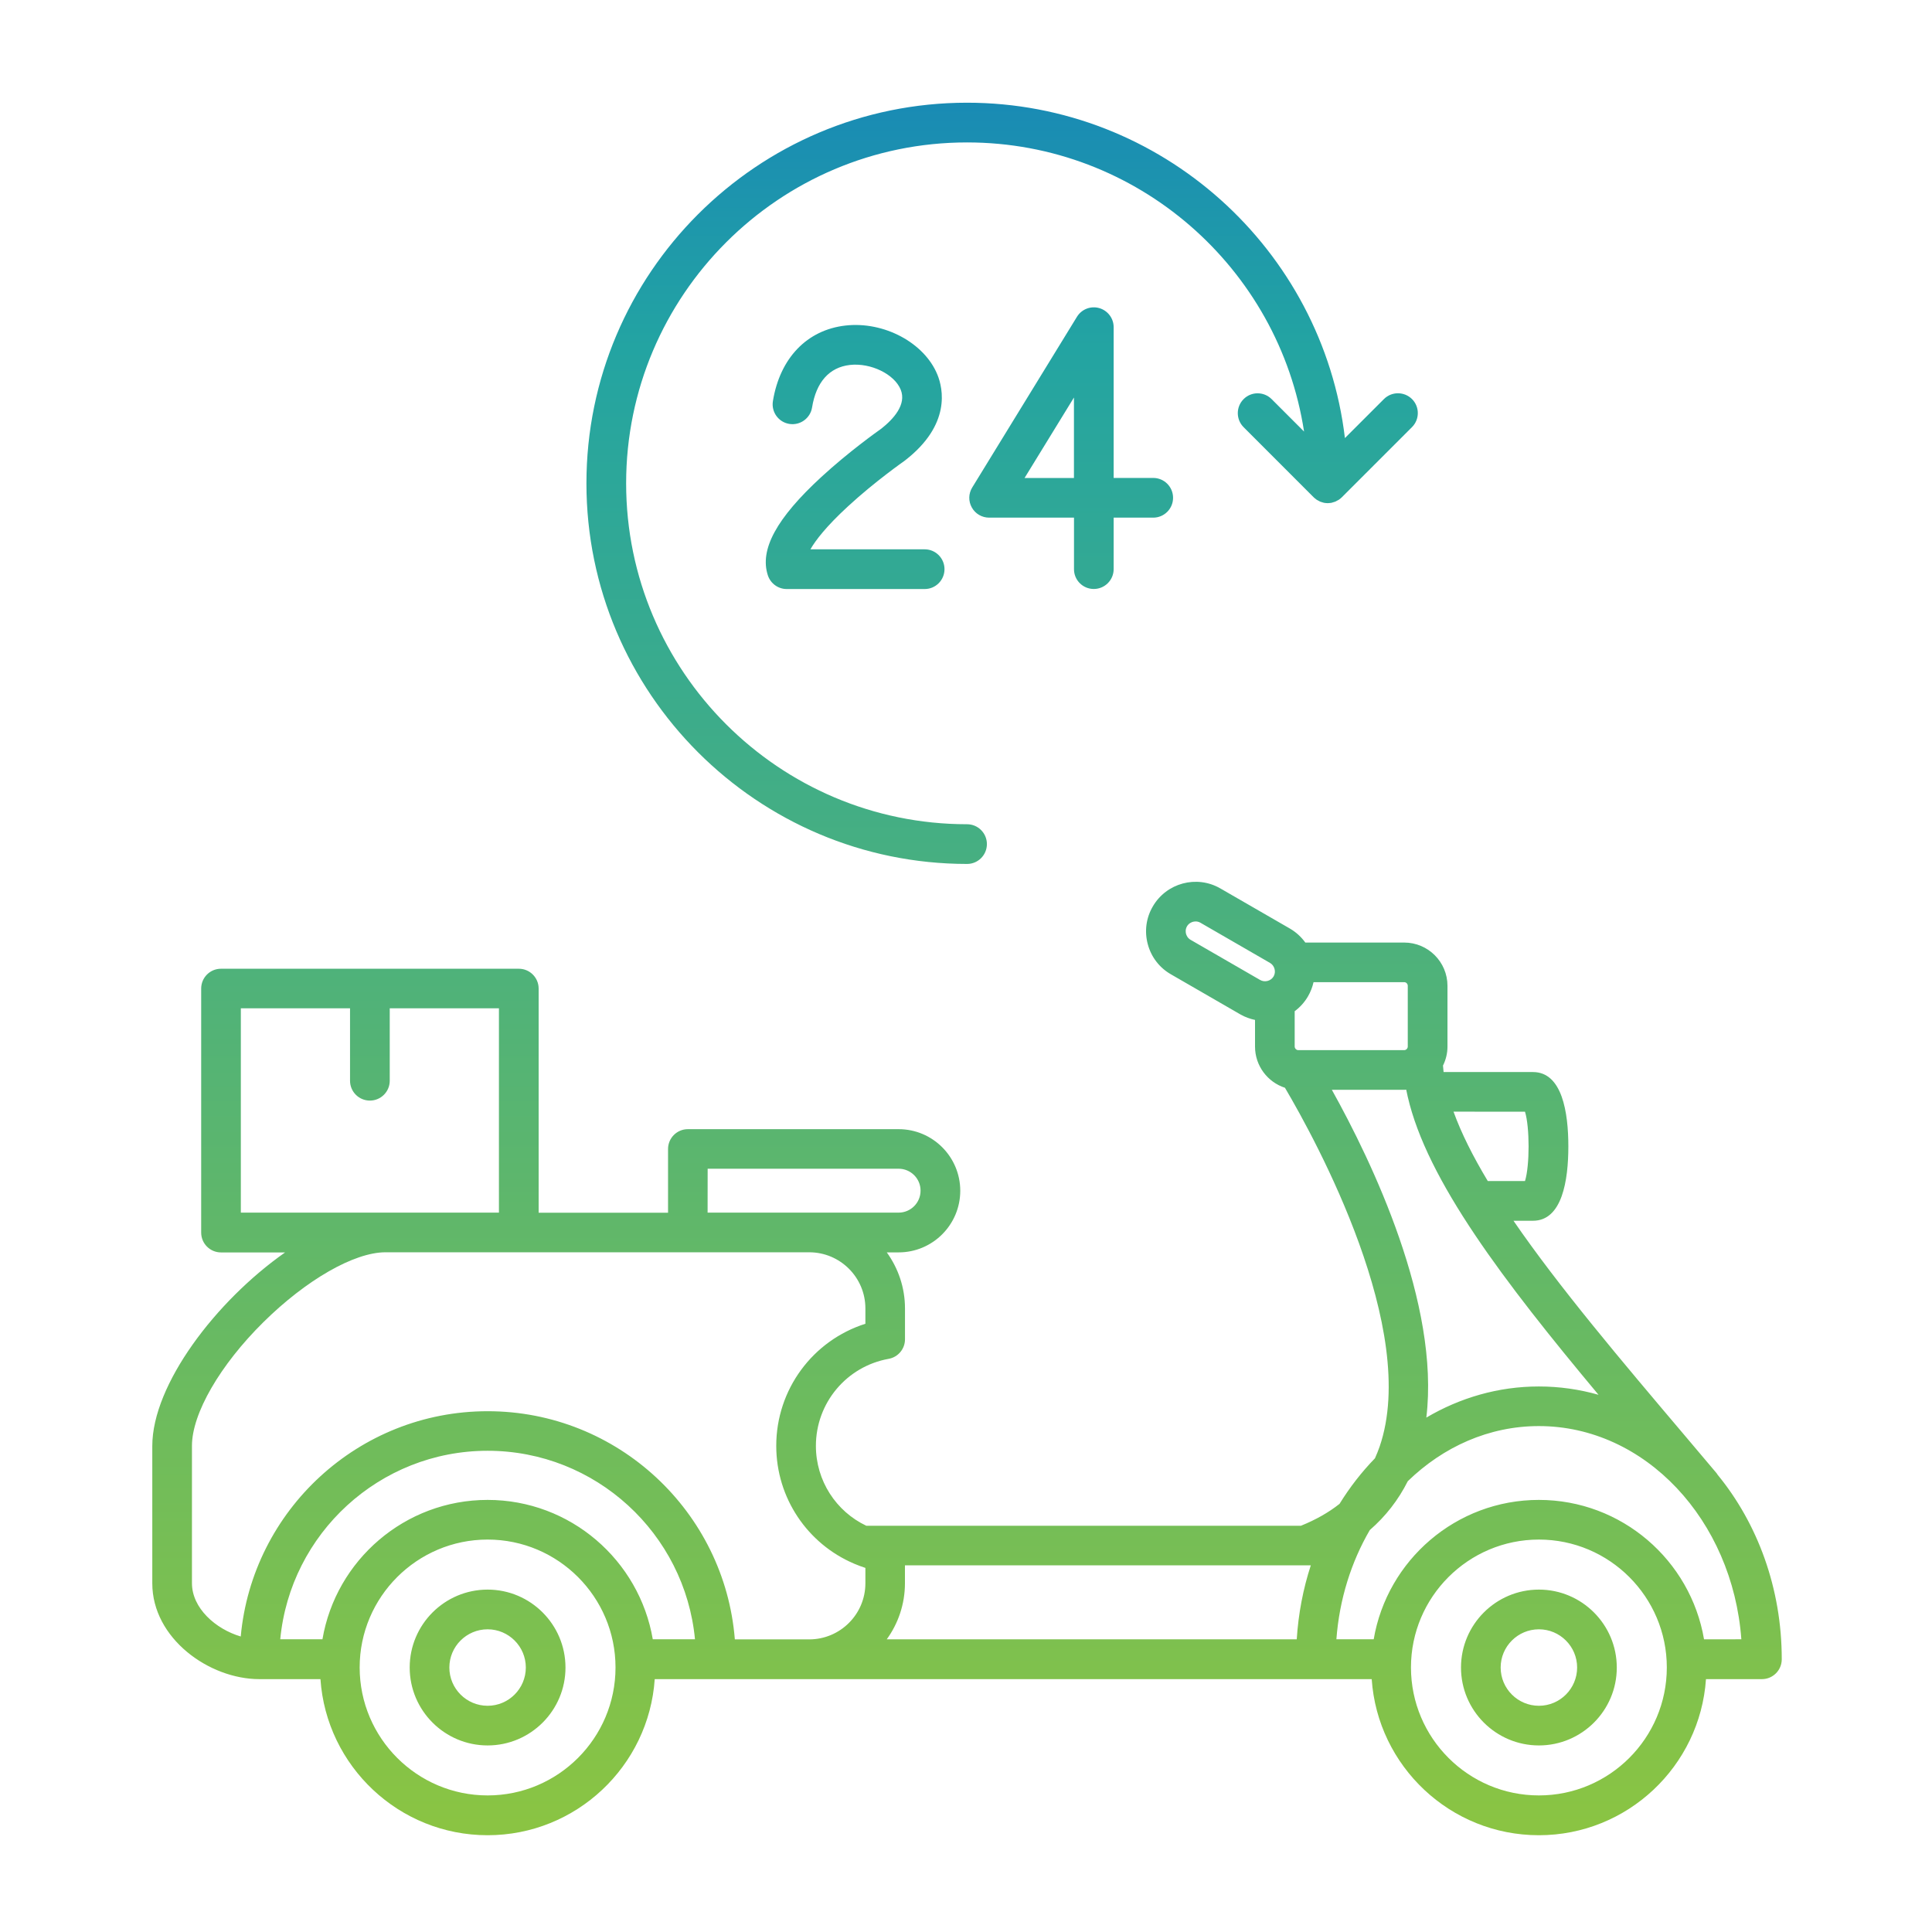 <svg id="Layer_1" enable-background="new 0 0 3873 3873" height="62" viewBox="0 0 3873 3873" width="62"
  xmlns="http://www.w3.org/2000/svg"
  xmlns:xlink="http://www.w3.org/1999/xlink">
  <linearGradient id="SVGID_1_" gradientUnits="userSpaceOnUse" gradientTransform="rotate(90)">
    <stop offset="0%" stop-color="#1580bcff"/>
      <stop offset="18%" stop-color="#23a4a2ff"/>
      <stop offset="96%" stop-color="#8cc541ff"/>
  </linearGradient>
  <g id="Layer_1_00000015329282192573902320000003322549264775433129_">
    <path clip-rule="evenodd" d="m3443.2 2956.3c-.7-1-1.2-2-2-3-21.1-25.1-42.2-49.9-63-74.6-128.5-151.7-253.2-299.1-344.2-431.5h39.1c58.6 0 70.9-81.1 70.9-149 0-68-12.3-149.1-70.9-149.1h-179.2c-.5-4.4-.9-8.7-1.2-13 5.7-11.5 9-24.4 9-38.1v-121.7c0-47.9-38.9-86.8-86.8-86.8h-198.2c-8-11.1-18.3-20.7-30.8-28l-139.5-80.5c-47.4-27.4-108.2-11.1-135.6 36.4-13.3 22.9-16.8 49.7-9.9 75.4s23.3 47.1 46.3 60.3l139.4 80.5c9.4 5.4 19.3 8.9 29.3 11v53.5c0 38.5 25.2 71.2 60 82.5 62.6 106.2 270 485.2 189.8 719.3-2.8 8.1-6 15.9-9.4 23.5-26.6 27.4-50.4 58-71 91.3-21.9 17.4-47.7 31.9-77.3 43.9h-871.4c-60.5-28.7-101-90.2-101-160.1 0-86 61.4-159.4 145.9-174.5 18.9-3.4 32.7-19.9 32.7-39.1v-61.8c0-42-13.6-80.8-36.5-112.5h23.8c68.1 0 123.5-55.4 123.5-123.5s-55.4-123.5-123.5-123.5h-422.6c-21.9 0-39.7 17.8-39.7 39.8v127.7h-259.4v-449.3c0-22-17.8-39.8-39.7-39.8h-298.6s0 0-.1 0 0 0-.1 0h-298.3c-22 0-39.7 17.8-39.7 39.8v489.1c0 22 17.8 39.8 39.8 39.8h128.4c-139.1 97.6-266.2 265.2-266.2 387.9v275.5c0 109.9 113.4 192 214.8 192h122.3c11.9 174.6 157.6 312.9 335.1 312.9s323.2-138.4 335-312.9h1325.3 112c11.9 174.6 157.6 312.9 335.1 312.9s323.1-138.4 335-312.9h112.1c22 0 39.8-17.8 39.8-39.8.1-142.7-48.8-272.6-128.6-370zm-386.1-727.7c9.6 30.7 9.6 108.4 0 139h-74.6c-29.6-49.2-53-95.7-68.7-139.1zm-235-252.4v121.7c0 4-3.3 7.3-7.3 7.3h-212.1c-3.9 0-7.3-3.4-7.3-7.3v-70.8c10.6-7.8 19.8-17.9 26.8-30 5.2-9 8.8-18.5 11-28.2h181.7c3.9-.1 7.2 3.3 7.2 7.3zm-435.4-92.2c-6.1-3.5-8.3-9.1-9.1-12-.8-3-1.6-8.9 1.9-15s9.1-8.3 12-9.1c1.3-.3 3.1-.7 5.3-.7 2.9 0 6.3.6 9.7 2.6l139.4 80.5c9.3 5.4 12.6 17.8 7.3 27-5.4 9.3-17.7 12.6-27.1 7.2zm283.2 300.7h144.8c1.4 0 2.8-.1 4.3-.2.7 3.8 1.6 7.7 2.5 11.6.1.6.3 1.3.4 1.9 38.7 168.7 192.7 370.6 382.6 598.1-38.3-10.9-78.4-16.7-119.6-16.7-81.4 0-158.1 22.6-225.6 62.4 27.4-228.2-108.8-512.5-189.4-657.1zm-70.4 1101.6h-821.9c22.9-31.6 36.5-70.5 36.5-112.5v-35.8h813.6c-15.3 46.8-24.9 96.6-28.2 148.3zm-1180.9-943.4h382.8c24.3 0 44.1 19.7 44 44 0 24.3-19.7 44-44 44h-177.6c-.1 0-.2 0-.3 0-.5 0-.9 0-1.4 0h-203.6zm-935.8 88v-409.6h218.9v145.2c0 22 17.8 39.8 39.8 39.8s39.8-17.8 39.8-39.8v-145.2h218.9v409.6h-227.5zm-98 742.9v-275.5c0-64.6 56.2-161.8 143.1-247.7 86.1-85.1 182.1-140.1 244.6-140.2h.2.1 267 .1.1 338.7.1.1 243.3c62.1 0 112.6 50.5 112.6 112.5v30.8c-105.3 33.4-178.7 131.5-178.7 244.7 0 104.7 62.8 196.4 155.6 236 .5.2 1 .5 1.6.7 7 2.9 14.2 5.7 21.5 8v30.8c0 62-50.4 112.4-112.5 112.5h-149.2c-20.3-255.6-234.7-457.4-495.5-457.4-258.8 0-471.9 198.8-495 451.6-50.5-14.9-97.8-56.9-97.8-106.8zm592.7-167c-166 0-304.2 121-331.1 279.4h-84.6c20.1-211.7 198.9-377.9 415.7-377.9s395.6 166.2 415.7 377.9h-84.6c-27-158.3-165.1-279.4-331.1-279.4zm0 592.4c-141.4 0-256.4-115-256.5-256.5 0-141.4 115.1-256.4 256.5-256.4s256.4 115 256.4 256.4c0 141.5-115 256.5-256.4 256.5zm2107.5 0c-141.5 0-256.4-115-256.5-256.5 0-141.4 115-256.4 256.5-256.4 141.4 0 256.4 115 256.4 256.4 0 141.5-115 256.5-256.4 256.5zm331-312.9c-26.9-158.4-165.1-279.5-331.1-279.5s-304.2 121-331.1 279.4h-74.8c6-80.5 29.9-155.3 67-219 31.8-27.6 57.2-60.3 76.1-97.9 71-68.9 162.7-110.5 262.8-110.5 212.9 0 388.3 188.3 405.9 427.4zm-2438.5-99.7c-86.2 0-156.2 70.1-156.2 156.2 0 86.2 70.1 156.2 156.2 156.2s156.2-70.1 156.1-156.2c0-86.1-70-156.2-156.1-156.2zm0 232.9c-42.3 0-76.7-34.4-76.7-76.7 0-42.2 34.4-76.6 76.7-76.6 42.2 0 76.6 34.4 76.6 76.6 0 42.3-34.4 76.7-76.6 76.7zm2107.5-232.9c-86.2 0-156.2 70.1-156.2 156.2 0 86.2 70.1 156.2 156.2 156.2s156.2-70.1 156.1-156.2c0-86.1-70-156.2-156.1-156.2zm0 232.9c-42.3 0-76.7-34.4-76.7-76.7 0-42.2 34.4-76.6 76.7-76.6 42.2 0 76.6 34.4 76.6 76.6 0 42.3-34.4 76.7-76.6 76.7zm-1909.4-2450.7c0-420.7 342.2-762.9 762.9-762.9 390.1 0 712.6 294.2 757.6 672.3l78.2-78.2c15.5-15.5 40.7-15.5 56.3 0 15.5 15.5 15.5 40.7 0 56.2l-140.6 140.6c-1.9 1.9-4 3.6-6.2 5.1-.8.5-1.6.9-2.5 1.3-.1 0-.2.1-.2.1-1.4.8-2.7 1.6-4.1 2.2-1.2.5-2.5.8-3.8 1.2-1.2.4-2.4.8-3.6 1.1-.1 0-.1 0-.2.1-2.3.4-4.7.6-7.1.7-.2 0-.4.1-.5.1-.4 0-.8-.1-1.2-.1-2.2-.1-4.4-.2-6.6-.7-1.1-.2-2.1-.6-3.1-.9-1.5-.4-3-.8-4.4-1.4-.9-.4-1.8-.9-2.6-1.4-1.4-.7-2.9-1.4-4.3-2.3-.6-.4-1.1-.9-1.6-1.3-1.5-1.1-3-2.2-4.4-3.6l-140.6-140.7c-15.5-15.5-15.5-40.7 0-56.2 15.5-15.6 40.7-15.5 56.2 0l65 65c-50.2-327.7-334-579.6-675.6-579.6-376.8 0-683.4 306.6-683.4 683.4s306.6 683.4 683.4 683.4c22 0 39.8 17.8 39.8 39.8s-17.8 39.8-39.7 39.8c-420.9-.1-763.1-342.4-763.1-763.1zm630-187.7c-12.6-31.1-60.2-54.2-101.8-49.5-41.3 4.7-67.6 34.2-75.9 85.3-3.5 21.7-24 36.4-45.6 32.9-21.7-3.5-36.4-23.9-32.9-45.6 14-86.2 68.3-142.8 145.4-151.6 77.4-8.8 158.3 34.5 184.4 98.5 11.3 27.7 27.6 99.9-64.4 171.5-.5.4-1.2.8-1.7 1.3-.5.4-59 41.2-113 91-43.8 40.3-65.1 68.2-75.5 86.3h229.1c21.9 0 39.7 17.8 39.7 39.8s-17.8 39.8-39.7 39.8h-276.6c-17.2 0-32.4-11.1-37.8-27.4-16.9-51.8 17.3-114.5 107.4-197.4 54.8-50.4 111.7-90.8 119.9-96.6 24.7-19.5 51.1-48.6 39-78.3zm387.1 399.6c21.9 0 39.8-17.8 39.8-39.8v-103.2h79.3c22 0 39.8-17.8 39.8-39.8s-17.8-39.8-39.8-39.8h-79.3v-302.2c0-17.8-11.8-33.4-29-38.3-17.1-4.8-35.3 2.3-44.6 17.5l-209.9 342.1c-7.6 12.3-7.9 27.7-.8 40.2 7 12.6 20.3 20.3 34.7 20.3h170.1v103.2c-.1 22 17.7 39.8 39.7 39.8zm-138.8-222.5 99-161.3v161.3z" fill="url(#SVGID_1_)" fill-rule="evenodd"/>
  </g>
</svg>